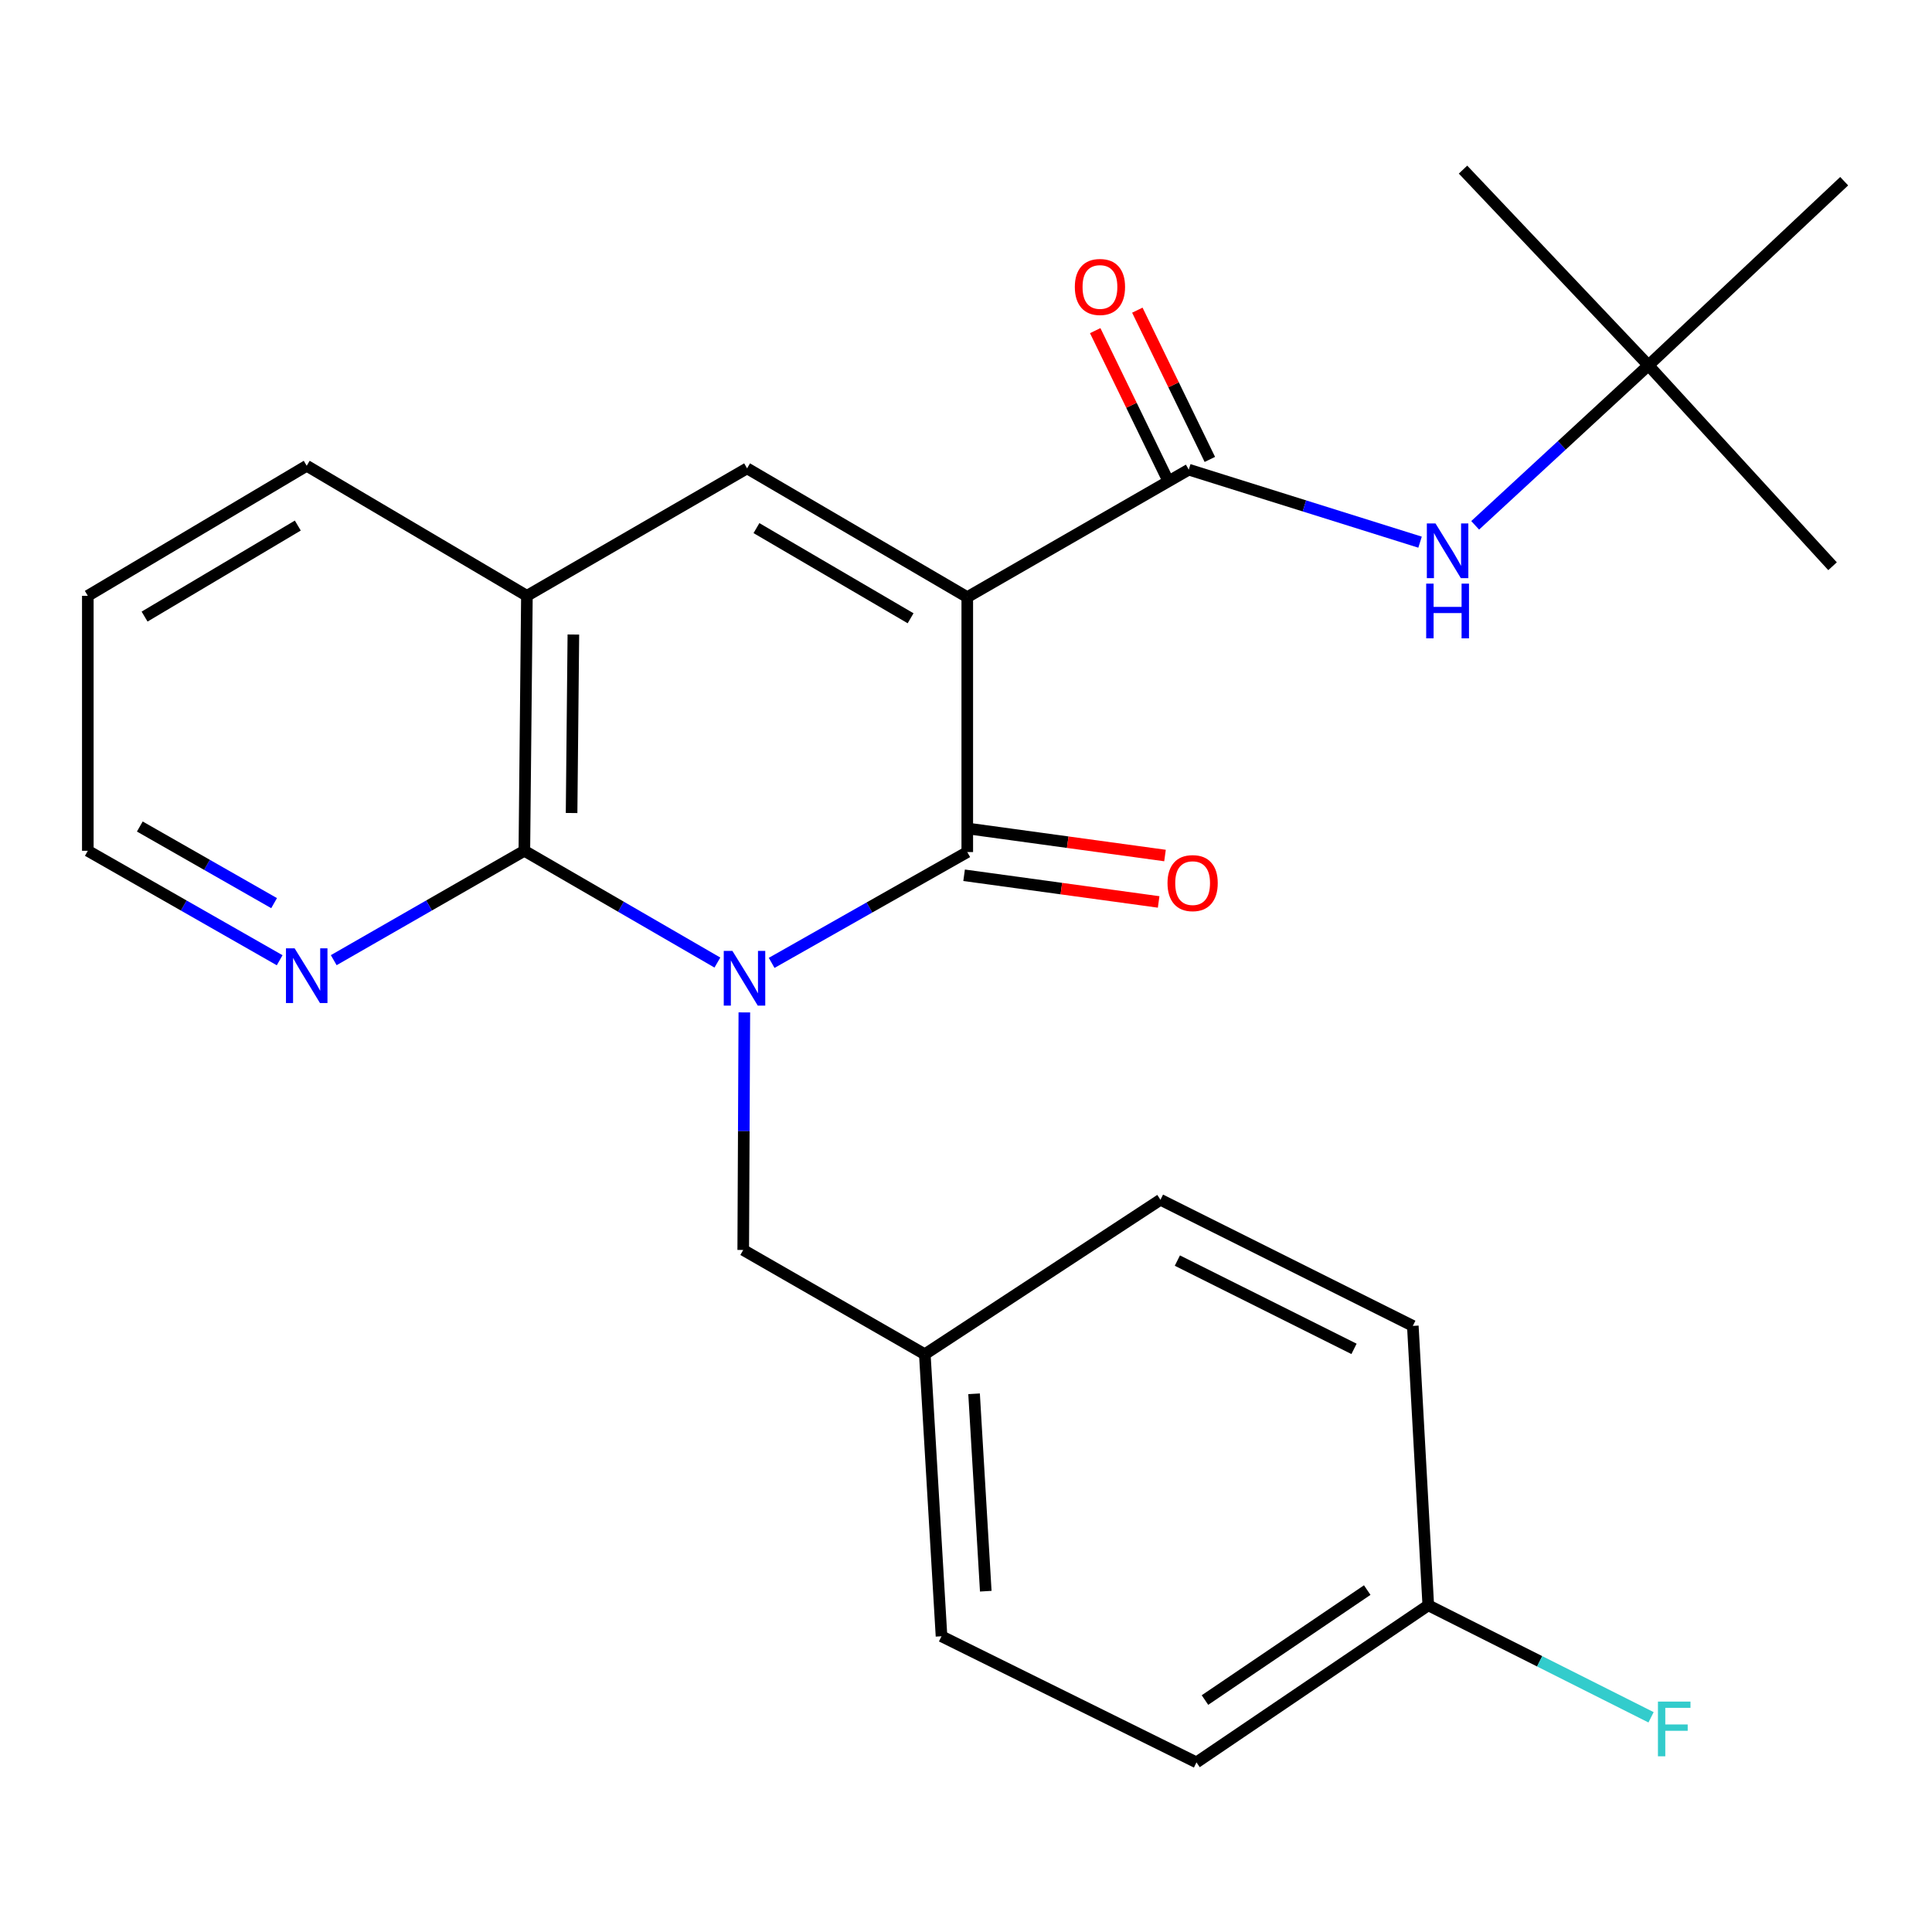 <?xml version='1.0' encoding='iso-8859-1'?>
<svg version='1.1' baseProfile='full'
              xmlns='http://www.w3.org/2000/svg'
                      xmlns:rdkit='http://www.rdkit.org/xml'
                      xmlns:xlink='http://www.w3.org/1999/xlink'
                  xml:space='preserve'
width='1000px' height='1000px' viewBox='0 0 1000 1000'>
<!-- END OF HEADER -->
<rect style='opacity:1.0;fill:#FFFFFF;stroke:none' width='1000' height='1000' x='0' y='0'> </rect>
<path class='bond-1' d='M 399.406,498.384 L 450.033,469.705' style='fill:none;fill-rule:evenodd;stroke:#0000FF;stroke-width:6px;stroke-linecap:butt;stroke-linejoin:miter;stroke-opacity:1' />
<path class='bond-1' d='M 450.033,469.705 L 500.66,441.027' style='fill:none;fill-rule:evenodd;stroke:#000000;stroke-width:6px;stroke-linecap:butt;stroke-linejoin:miter;stroke-opacity:1' />
<path class='bond-2' d='M 371.322,498.22 L 321.364,469.293' style='fill:none;fill-rule:evenodd;stroke:#0000FF;stroke-width:6px;stroke-linecap:butt;stroke-linejoin:miter;stroke-opacity:1' />
<path class='bond-2' d='M 321.364,469.293 L 271.407,440.367' style='fill:none;fill-rule:evenodd;stroke:#000000;stroke-width:6px;stroke-linecap:butt;stroke-linejoin:miter;stroke-opacity:1' />
<path class='bond-7' d='M 385.27,524.02 L 384.982,585.498' style='fill:none;fill-rule:evenodd;stroke:#0000FF;stroke-width:6px;stroke-linecap:butt;stroke-linejoin:miter;stroke-opacity:1' />
<path class='bond-7' d='M 384.982,585.498 L 384.693,646.976' style='fill:none;fill-rule:evenodd;stroke:#000000;stroke-width:6px;stroke-linecap:butt;stroke-linejoin:miter;stroke-opacity:1' />
<path class='bond-0' d='M 500.66,309.084 L 500.66,441.027' style='fill:none;fill-rule:evenodd;stroke:#000000;stroke-width:6px;stroke-linecap:butt;stroke-linejoin:miter;stroke-opacity:1' />
<path class='bond-4' d='M 500.66,309.084 L 615.307,243.092' style='fill:none;fill-rule:evenodd;stroke:#000000;stroke-width:6px;stroke-linecap:butt;stroke-linejoin:miter;stroke-opacity:1' />
<path class='bond-25' d='M 500.66,309.084 L 386.687,242.419' style='fill:none;fill-rule:evenodd;stroke:#000000;stroke-width:6px;stroke-linecap:butt;stroke-linejoin:miter;stroke-opacity:1' />
<path class='bond-25' d='M 471.322,320.014 L 391.541,273.348' style='fill:none;fill-rule:evenodd;stroke:#000000;stroke-width:6px;stroke-linecap:butt;stroke-linejoin:miter;stroke-opacity:1' />
<path class='bond-9' d='M 499.014,453.038 L 549.362,459.94' style='fill:none;fill-rule:evenodd;stroke:#000000;stroke-width:6px;stroke-linecap:butt;stroke-linejoin:miter;stroke-opacity:1' />
<path class='bond-9' d='M 549.362,459.94 L 599.711,466.841' style='fill:none;fill-rule:evenodd;stroke:#FF0000;stroke-width:6px;stroke-linecap:butt;stroke-linejoin:miter;stroke-opacity:1' />
<path class='bond-9' d='M 502.307,429.016 L 552.655,435.917' style='fill:none;fill-rule:evenodd;stroke:#000000;stroke-width:6px;stroke-linecap:butt;stroke-linejoin:miter;stroke-opacity:1' />
<path class='bond-9' d='M 552.655,435.917 L 603.004,442.819' style='fill:none;fill-rule:evenodd;stroke:#FF0000;stroke-width:6px;stroke-linecap:butt;stroke-linejoin:miter;stroke-opacity:1' />
<path class='bond-5' d='M 271.407,440.367 L 272.727,308.397' style='fill:none;fill-rule:evenodd;stroke:#000000;stroke-width:6px;stroke-linecap:butt;stroke-linejoin:miter;stroke-opacity:1' />
<path class='bond-5' d='M 295.851,420.814 L 296.775,328.435' style='fill:none;fill-rule:evenodd;stroke:#000000;stroke-width:6px;stroke-linecap:butt;stroke-linejoin:miter;stroke-opacity:1' />
<path class='bond-8' d='M 271.407,440.367 L 222.074,468.676' style='fill:none;fill-rule:evenodd;stroke:#000000;stroke-width:6px;stroke-linecap:butt;stroke-linejoin:miter;stroke-opacity:1' />
<path class='bond-8' d='M 222.074,468.676 L 172.741,496.985' style='fill:none;fill-rule:evenodd;stroke:#0000FF;stroke-width:6px;stroke-linecap:butt;stroke-linejoin:miter;stroke-opacity:1' />
<path class='bond-3' d='M 386.687,242.419 L 272.727,308.397' style='fill:none;fill-rule:evenodd;stroke:#000000;stroke-width:6px;stroke-linecap:butt;stroke-linejoin:miter;stroke-opacity:1' />
<path class='bond-6' d='M 615.307,243.092 L 675.163,261.859' style='fill:none;fill-rule:evenodd;stroke:#000000;stroke-width:6px;stroke-linecap:butt;stroke-linejoin:miter;stroke-opacity:1' />
<path class='bond-6' d='M 675.163,261.859 L 735.02,280.625' style='fill:none;fill-rule:evenodd;stroke:#0000FF;stroke-width:6px;stroke-linecap:butt;stroke-linejoin:miter;stroke-opacity:1' />
<path class='bond-10' d='M 626.212,237.795 L 607.448,199.169' style='fill:none;fill-rule:evenodd;stroke:#000000;stroke-width:6px;stroke-linecap:butt;stroke-linejoin:miter;stroke-opacity:1' />
<path class='bond-10' d='M 607.448,199.169 L 588.685,160.543' style='fill:none;fill-rule:evenodd;stroke:#FF0000;stroke-width:6px;stroke-linecap:butt;stroke-linejoin:miter;stroke-opacity:1' />
<path class='bond-10' d='M 604.402,248.39 L 585.638,209.763' style='fill:none;fill-rule:evenodd;stroke:#000000;stroke-width:6px;stroke-linecap:butt;stroke-linejoin:miter;stroke-opacity:1' />
<path class='bond-10' d='M 585.638,209.763 L 566.875,171.137' style='fill:none;fill-rule:evenodd;stroke:#FF0000;stroke-width:6px;stroke-linecap:butt;stroke-linejoin:miter;stroke-opacity:1' />
<path class='bond-19' d='M 272.727,308.397 L 158.754,241.085' style='fill:none;fill-rule:evenodd;stroke:#000000;stroke-width:6px;stroke-linecap:butt;stroke-linejoin:miter;stroke-opacity:1' />
<path class='bond-11' d='M 763.547,271.911 L 808.391,230.507' style='fill:none;fill-rule:evenodd;stroke:#0000FF;stroke-width:6px;stroke-linecap:butt;stroke-linejoin:miter;stroke-opacity:1' />
<path class='bond-11' d='M 808.391,230.507 L 853.235,189.103' style='fill:none;fill-rule:evenodd;stroke:#000000;stroke-width:6px;stroke-linecap:butt;stroke-linejoin:miter;stroke-opacity:1' />
<path class='bond-12' d='M 384.693,646.976 L 478.676,700.965' style='fill:none;fill-rule:evenodd;stroke:#000000;stroke-width:6px;stroke-linecap:butt;stroke-linejoin:miter;stroke-opacity:1' />
<path class='bond-20' d='M 144.753,497.022 L 95.104,468.694' style='fill:none;fill-rule:evenodd;stroke:#0000FF;stroke-width:6px;stroke-linecap:butt;stroke-linejoin:miter;stroke-opacity:1' />
<path class='bond-20' d='M 95.104,468.694 L 45.455,440.367' style='fill:none;fill-rule:evenodd;stroke:#000000;stroke-width:6px;stroke-linecap:butt;stroke-linejoin:miter;stroke-opacity:1' />
<path class='bond-20' d='M 141.874,467.464 L 107.12,447.635' style='fill:none;fill-rule:evenodd;stroke:#0000FF;stroke-width:6px;stroke-linecap:butt;stroke-linejoin:miter;stroke-opacity:1' />
<path class='bond-20' d='M 107.12,447.635 L 72.365,427.805' style='fill:none;fill-rule:evenodd;stroke:#000000;stroke-width:6px;stroke-linecap:butt;stroke-linejoin:miter;stroke-opacity:1' />
<path class='bond-21' d='M 853.235,189.103 L 757.258,87.792' style='fill:none;fill-rule:evenodd;stroke:#000000;stroke-width:6px;stroke-linecap:butt;stroke-linejoin:miter;stroke-opacity:1' />
<path class='bond-22' d='M 853.235,189.103 L 948.524,293.081' style='fill:none;fill-rule:evenodd;stroke:#000000;stroke-width:6px;stroke-linecap:butt;stroke-linejoin:miter;stroke-opacity:1' />
<path class='bond-23' d='M 853.235,189.103 L 954.545,93.786' style='fill:none;fill-rule:evenodd;stroke:#000000;stroke-width:6px;stroke-linecap:butt;stroke-linejoin:miter;stroke-opacity:1' />
<path class='bond-15' d='M 478.676,700.965 L 600.651,620.991' style='fill:none;fill-rule:evenodd;stroke:#000000;stroke-width:6px;stroke-linecap:butt;stroke-linejoin:miter;stroke-opacity:1' />
<path class='bond-16' d='M 478.676,700.965 L 487.324,846.93' style='fill:none;fill-rule:evenodd;stroke:#000000;stroke-width:6px;stroke-linecap:butt;stroke-linejoin:miter;stroke-opacity:1' />
<path class='bond-16' d='M 504.178,721.426 L 510.231,823.602' style='fill:none;fill-rule:evenodd;stroke:#000000;stroke-width:6px;stroke-linecap:butt;stroke-linejoin:miter;stroke-opacity:1' />
<path class='bond-13' d='M 739.275,830.901 L 619.294,912.208' style='fill:none;fill-rule:evenodd;stroke:#000000;stroke-width:6px;stroke-linecap:butt;stroke-linejoin:miter;stroke-opacity:1' />
<path class='bond-13' d='M 707.676,823.025 L 623.689,879.94' style='fill:none;fill-rule:evenodd;stroke:#000000;stroke-width:6px;stroke-linecap:butt;stroke-linejoin:miter;stroke-opacity:1' />
<path class='bond-14' d='M 739.275,830.901 L 796.932,859.888' style='fill:none;fill-rule:evenodd;stroke:#000000;stroke-width:6px;stroke-linecap:butt;stroke-linejoin:miter;stroke-opacity:1' />
<path class='bond-14' d='M 796.932,859.888 L 854.588,888.875' style='fill:none;fill-rule:evenodd;stroke:#33CCCC;stroke-width:6px;stroke-linecap:butt;stroke-linejoin:miter;stroke-opacity:1' />
<path class='bond-26' d='M 739.275,830.901 L 731.273,686.282' style='fill:none;fill-rule:evenodd;stroke:#000000;stroke-width:6px;stroke-linecap:butt;stroke-linejoin:miter;stroke-opacity:1' />
<path class='bond-18' d='M 600.651,620.991 L 731.273,686.282' style='fill:none;fill-rule:evenodd;stroke:#000000;stroke-width:6px;stroke-linecap:butt;stroke-linejoin:miter;stroke-opacity:1' />
<path class='bond-18' d='M 609.403,652.473 L 700.839,698.177' style='fill:none;fill-rule:evenodd;stroke:#000000;stroke-width:6px;stroke-linecap:butt;stroke-linejoin:miter;stroke-opacity:1' />
<path class='bond-17' d='M 487.324,846.93 L 619.294,912.208' style='fill:none;fill-rule:evenodd;stroke:#000000;stroke-width:6px;stroke-linecap:butt;stroke-linejoin:miter;stroke-opacity:1' />
<path class='bond-27' d='M 158.754,241.085 L 45.455,308.397' style='fill:none;fill-rule:evenodd;stroke:#000000;stroke-width:6px;stroke-linecap:butt;stroke-linejoin:miter;stroke-opacity:1' />
<path class='bond-27' d='M 154.144,272.027 L 74.834,319.146' style='fill:none;fill-rule:evenodd;stroke:#000000;stroke-width:6px;stroke-linecap:butt;stroke-linejoin:miter;stroke-opacity:1' />
<path class='bond-24' d='M 45.455,440.367 L 45.455,308.397' style='fill:none;fill-rule:evenodd;stroke:#000000;stroke-width:6px;stroke-linecap:butt;stroke-linejoin:miter;stroke-opacity:1' />
<path  class='atom-0' d='M 379.093 492.185
L 388.373 507.185
Q 389.293 508.665, 390.773 511.345
Q 392.253 514.025, 392.333 514.185
L 392.333 492.185
L 396.093 492.185
L 396.093 520.505
L 392.213 520.505
L 382.253 504.105
Q 381.093 502.185, 379.853 499.985
Q 378.653 497.785, 378.293 497.105
L 378.293 520.505
L 374.613 520.505
L 374.613 492.185
L 379.093 492.185
' fill='#0000FF'/>
<path  class='atom-7' d='M 743.01 270.933
L 752.29 285.933
Q 753.21 287.413, 754.69 290.093
Q 756.17 292.773, 756.25 292.933
L 756.25 270.933
L 760.01 270.933
L 760.01 299.253
L 756.13 299.253
L 746.17 282.853
Q 745.01 280.933, 743.77 278.733
Q 742.57 276.533, 742.21 275.853
L 742.21 299.253
L 738.53 299.253
L 738.53 270.933
L 743.01 270.933
' fill='#0000FF'/>
<path  class='atom-7' d='M 738.19 302.085
L 742.03 302.085
L 742.03 314.125
L 756.51 314.125
L 756.51 302.085
L 760.35 302.085
L 760.35 330.405
L 756.51 330.405
L 756.51 317.325
L 742.03 317.325
L 742.03 330.405
L 738.19 330.405
L 738.19 302.085
' fill='#0000FF'/>
<path  class='atom-9' d='M 152.494 490.851
L 161.774 505.851
Q 162.694 507.331, 164.174 510.011
Q 165.654 512.691, 165.734 512.851
L 165.734 490.851
L 169.494 490.851
L 169.494 519.171
L 165.614 519.171
L 155.654 502.771
Q 154.494 500.851, 153.254 498.651
Q 152.054 496.451, 151.694 495.771
L 151.694 519.171
L 148.014 519.171
L 148.014 490.851
L 152.494 490.851
' fill='#0000FF'/>
<path  class='atom-10' d='M 604.3 457.096
Q 604.3 450.296, 607.66 446.496
Q 611.02 442.696, 617.3 442.696
Q 623.58 442.696, 626.94 446.496
Q 630.3 450.296, 630.3 457.096
Q 630.3 463.976, 626.9 467.896
Q 623.5 471.776, 617.3 471.776
Q 611.06 471.776, 607.66 467.896
Q 604.3 464.016, 604.3 457.096
M 617.3 468.576
Q 621.62 468.576, 623.94 465.696
Q 626.3 462.776, 626.3 457.096
Q 626.3 451.536, 623.94 448.736
Q 621.62 445.896, 617.3 445.896
Q 612.98 445.896, 610.62 448.696
Q 608.3 451.496, 608.3 457.096
Q 608.3 462.816, 610.62 465.696
Q 612.98 468.576, 617.3 468.576
' fill='#FF0000'/>
<path  class='atom-11' d='M 556.332 148.529
Q 556.332 141.729, 559.692 137.929
Q 563.052 134.129, 569.332 134.129
Q 575.612 134.129, 578.972 137.929
Q 582.332 141.729, 582.332 148.529
Q 582.332 155.409, 578.932 159.329
Q 575.532 163.209, 569.332 163.209
Q 563.092 163.209, 559.692 159.329
Q 556.332 155.449, 556.332 148.529
M 569.332 160.009
Q 573.652 160.009, 575.972 157.129
Q 578.332 154.209, 578.332 148.529
Q 578.332 142.969, 575.972 140.169
Q 573.652 137.329, 569.332 137.329
Q 565.012 137.329, 562.652 140.129
Q 560.332 142.929, 560.332 148.529
Q 560.332 154.249, 562.652 157.129
Q 565.012 160.009, 569.332 160.009
' fill='#FF0000'/>
<path  class='atom-15' d='M 858.15 880.738
L 874.99 880.738
L 874.99 883.978
L 861.95 883.978
L 861.95 892.578
L 873.55 892.578
L 873.55 895.858
L 861.95 895.858
L 861.95 909.058
L 858.15 909.058
L 858.15 880.738
' fill='#33CCCC'/>
</svg>
